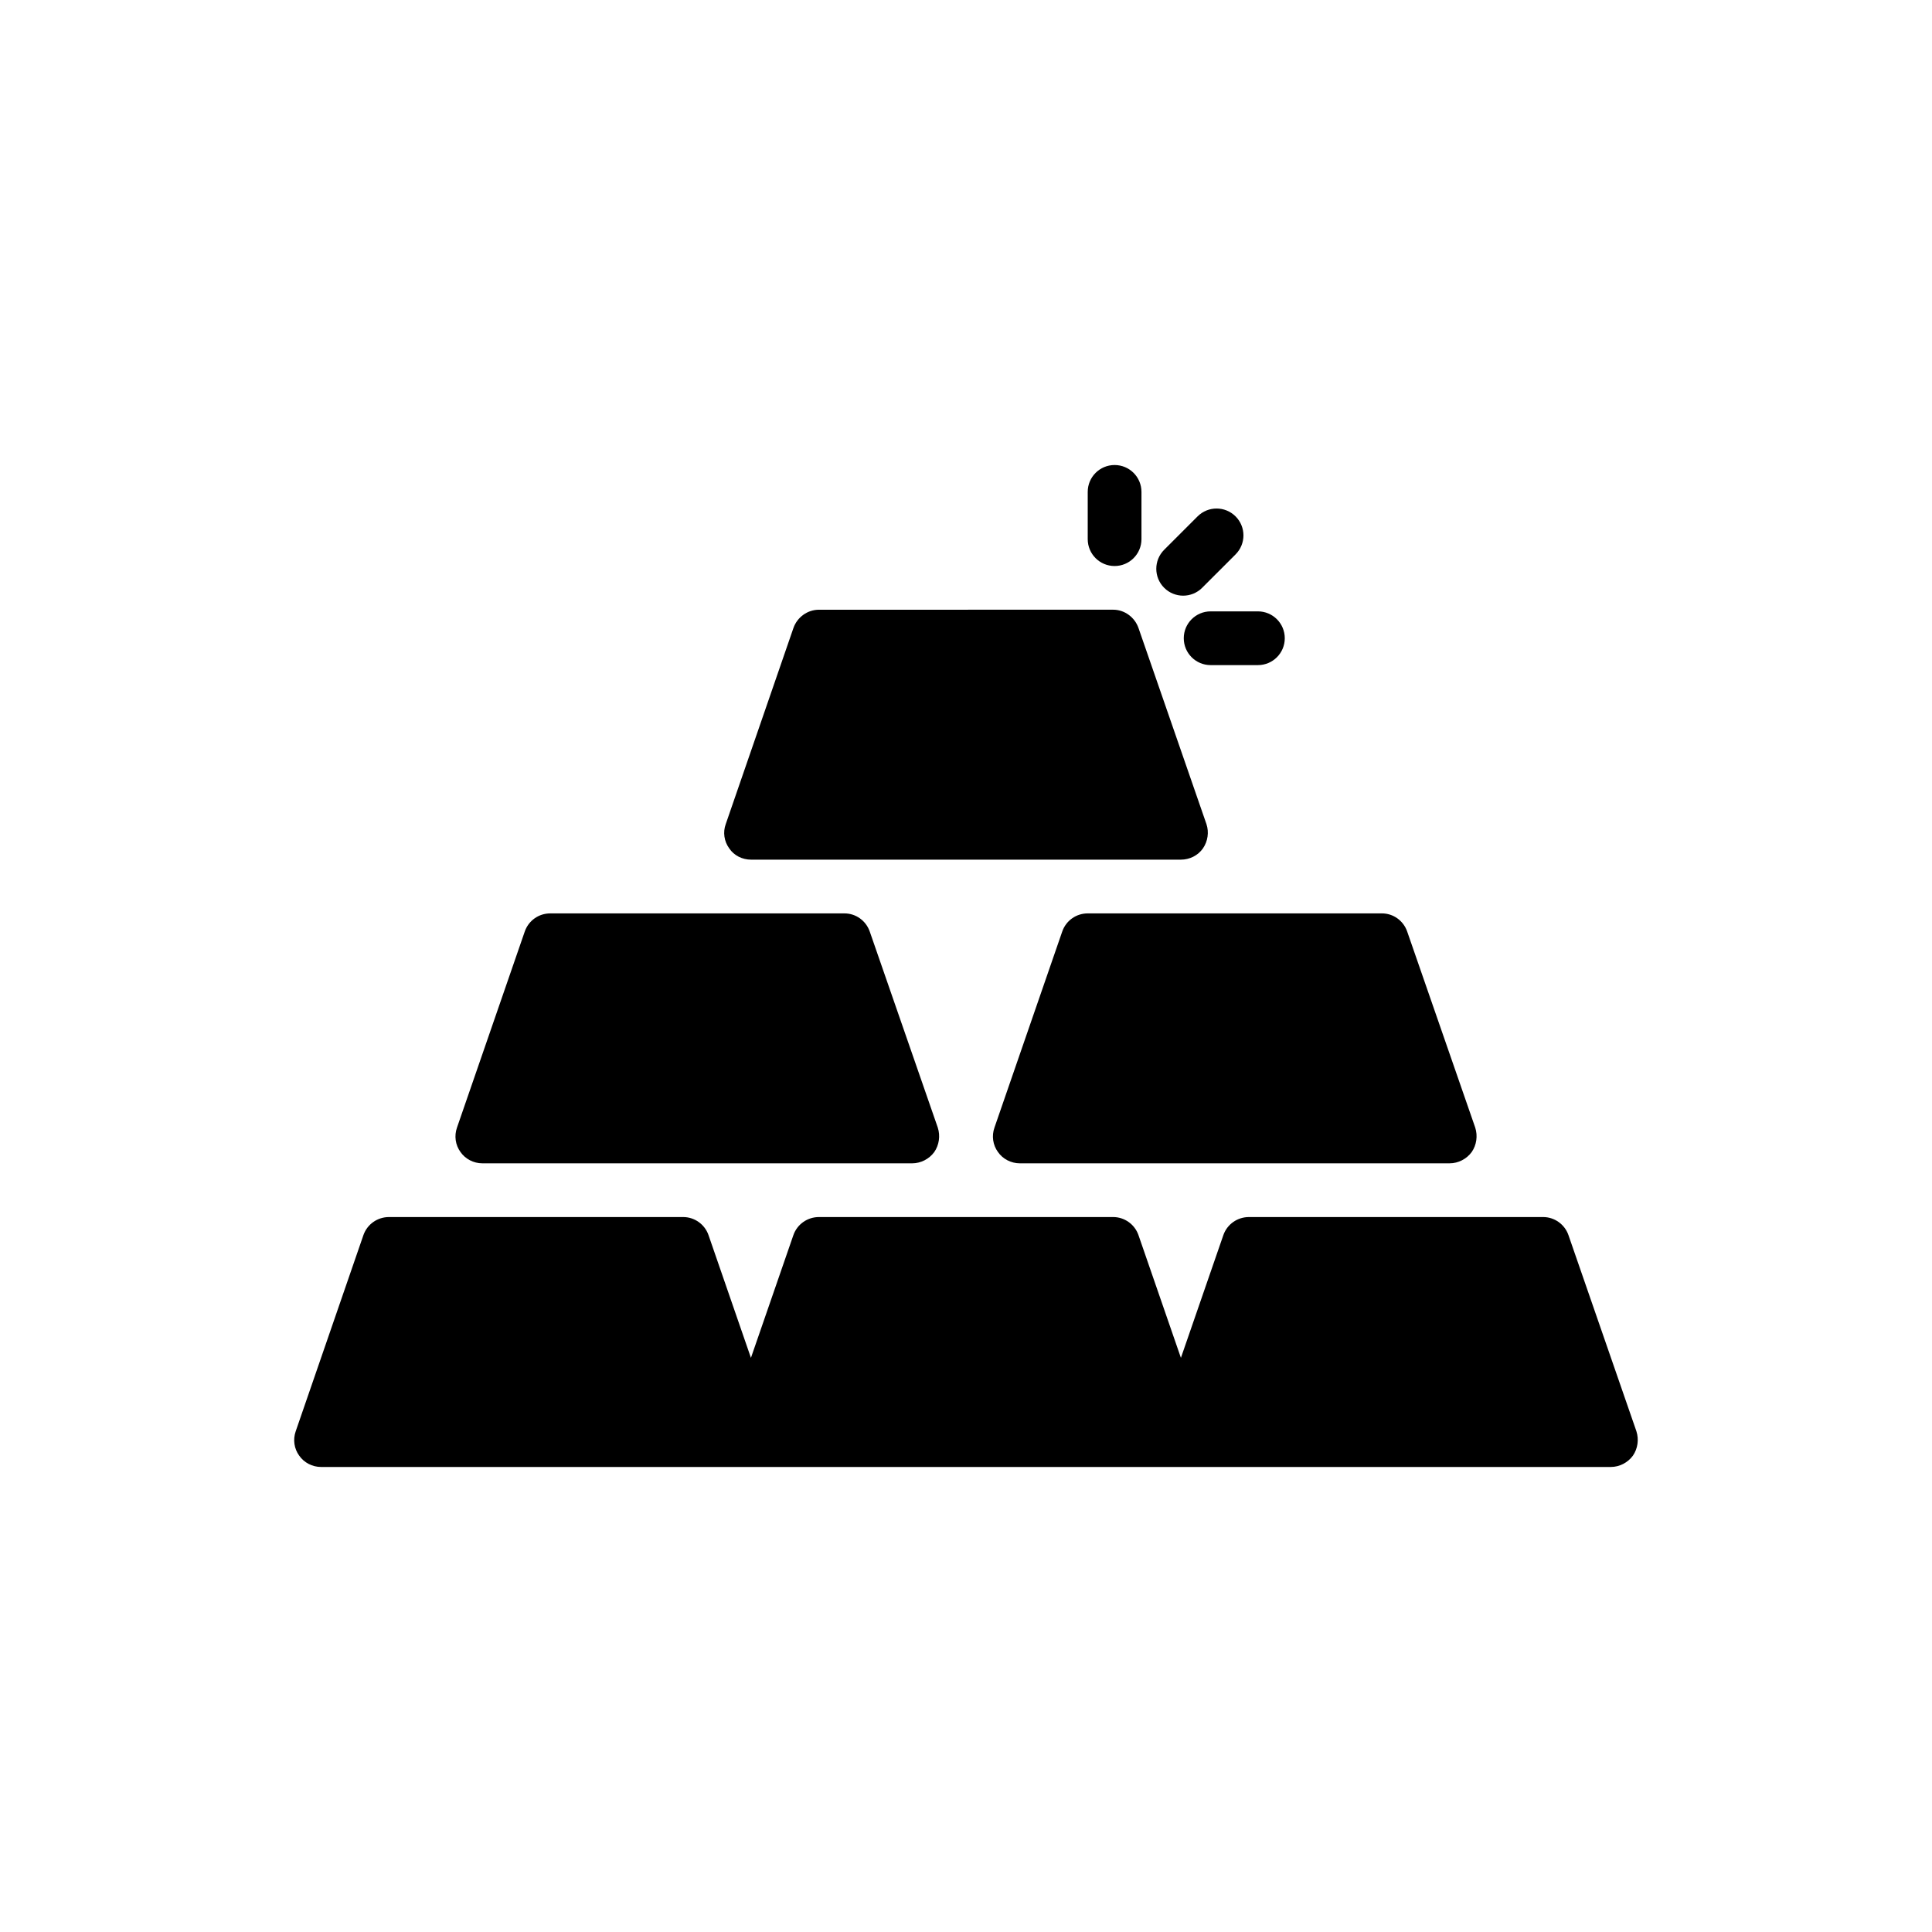 <?xml version="1.0" encoding="UTF-8"?>
<!-- Uploaded to: ICON Repo, www.svgrepo.com, Generator: ICON Repo Mixer Tools -->
<svg fill="#000000" width="800px" height="800px" version="1.1" viewBox="144 144 512 512" xmlns="http://www.w3.org/2000/svg">
 <g>
  <path d="m367.8 386.06h-77.98c-3.062 0-5.769 1.922-6.766 4.844l-17.945 51.914c-0.781 2.207-0.426 4.629 0.926 6.481 1.281 1.852 3.488 2.992 5.769 2.992h113.95c2.277 0 4.488-1.141 5.84-2.992 1.281-1.852 1.637-4.273 0.926-6.481l-18.016-51.914c-1-2.922-3.707-4.844-6.699-4.844z"/>
  <path d="m559.65 471.3c-0.996-2.848-3.703-4.769-6.695-4.769h-77.98c-3.062 0-5.769 1.922-6.766 4.769l-11.254 32.543-11.254-32.543c-0.996-2.848-3.703-4.769-6.695-4.769h-77.977c-3.062 0-5.769 1.922-6.766 4.769l-11.254 32.543-11.25-32.543c-0.996-2.848-3.703-4.769-6.695-4.769h-77.98c-3.062 0-5.769 1.922-6.766 4.769l-17.945 51.988c-0.781 2.207-0.426 4.629 0.926 6.481 1.281 1.852 3.488 2.992 5.769 2.992h341.83c2.277 0 4.488-1.141 5.84-2.992 1.281-1.852 1.637-4.273 0.926-6.481z"/>
  <path d="m462.8 368.82c1.281-1.852 1.637-4.273 0.926-6.41l-18.016-51.988c-0.996-2.848-3.703-4.844-6.695-4.844l-77.98 0.004c-3.062 0-5.769 1.996-6.766 4.844l-17.945 51.988c-0.781 2.137-0.426 4.559 0.926 6.41 1.281 1.922 3.488 2.992 5.769 2.992h113.95c2.277-0.004 4.484-1.074 5.836-2.996z"/>
  <path d="m414.23 452.29h113.95c2.277 0 4.488-1.141 5.84-2.992 1.281-1.852 1.637-4.273 0.926-6.481l-18.016-51.914c-0.996-2.922-3.703-4.844-6.695-4.844h-77.98c-3.062 0-5.769 1.922-6.766 4.844l-17.945 51.914c-0.785 2.207-0.426 4.629 0.926 6.481 1.277 1.852 3.484 2.992 5.766 2.992z"/>
  <path d="m446.5 286.88v-12.523c0-3.938-3.188-7.121-7.121-7.121s-7.121 3.184-7.121 7.121v12.523c0 3.938 3.188 7.121 7.121 7.121s7.121-3.184 7.121-7.121z"/>
  <path d="m461.37 280.85-8.855 8.852c-2.781 2.781-2.781 7.289 0 10.07 1.391 1.391 3.215 2.086 5.035 2.086s3.644-0.695 5.035-2.086l8.855-8.852c2.781-2.781 2.781-7.289 0-10.07-2.785-2.781-7.289-2.781-10.07 0z"/>
  <path d="m457.71 313.14c0 3.938 3.188 7.121 7.121 7.121h12.527c3.934 0 7.121-3.184 7.121-7.121s-3.188-7.121-7.121-7.121h-12.527c-3.934 0-7.121 3.184-7.121 7.121z"/>
 </g>
</svg>